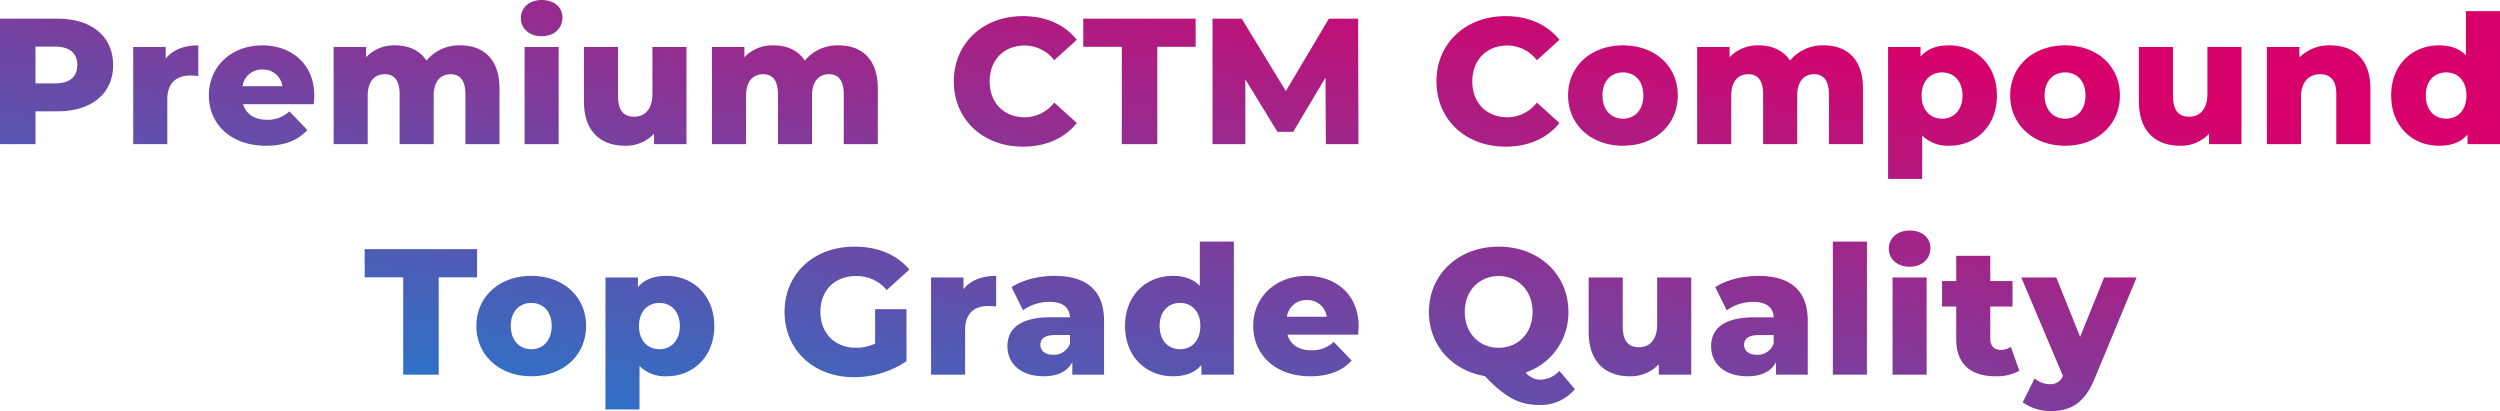<svg xmlns="http://www.w3.org/2000/svg" xmlns:xlink="http://www.w3.org/1999/xlink" width="780.864" height="128.392" viewBox="0 0 780.864 128.392"><defs><linearGradient id="a" x1="0.5" y1="-0.2" x2="-0.407" y2="0.584" gradientUnits="objectBoundingBox"><stop offset="0" stop-color="#d8006b"/><stop offset="1" stop-color="#0090df"/></linearGradient></defs><path d="M-372.26-39.2h-17.92V0h11.088V-10.248h6.832c10.7,0,17.416-5.544,17.416-14.448C-354.844-33.656-361.564-39.2-372.26-39.2Zm-.672,20.216h-6.16v-11.48h6.16c4.592,0,6.888,2.128,6.888,5.768C-366.044-21.112-368.34-18.984-372.932-18.984Zm34.5-7.728v-3.64h-10.136V0h10.64V-13.944c0-5.32,2.968-7.5,7.28-7.5a19.376,19.376,0,0,1,2.408.168v-9.576C-332.724-30.856-336.252-29.456-338.436-26.712Zm46.424,11.592c0-10.024-7.28-15.736-16.24-15.736-9.576,0-16.688,6.5-16.688,15.624,0,9.072,7,15.736,17.808,15.736,5.768,0,10.024-1.68,12.936-4.928l-5.6-5.824a9.725,9.725,0,0,1-7,2.632c-3.92,0-6.552-1.792-7.448-4.872h22.064C-292.124-13.328-292.012-14.336-292.012-15.12ZM-308.2-23.3a6,6,0,0,1,6.216,5.208h-12.432A6.035,6.035,0,0,1-308.2-23.3Zm61.768-7.56a13.144,13.144,0,0,0-10.528,4.76c-2.128-3.248-5.656-4.76-9.8-4.76a12.071,12.071,0,0,0-9.072,3.7v-3.192h-10.136V0h10.64V-15.064c0-4.7,2.24-6.776,5.376-6.776,2.856,0,4.592,1.848,4.592,6.216V0h10.64V-15.064c0-4.7,2.24-6.776,5.32-6.776,2.8,0,4.592,1.848,4.592,6.216V0h10.64V-17.36C-234.164-26.768-239.372-30.856-246.428-30.856ZM-221-33.712c3.92,0,6.5-2.464,6.5-5.824,0-3.192-2.576-5.488-6.5-5.488s-6.5,2.464-6.5,5.656S-224.924-33.712-221-33.712ZM-226.324,0h10.64V-30.352h-10.64ZM-186.4-30.352v14.616c0,5.1-2.576,7.168-5.712,7.168-3.192,0-5.04-1.848-5.04-6.552V-30.352h-10.64v16.968c0,9.632,5.432,13.888,12.88,13.888a11.961,11.961,0,0,0,9.016-3.752V0h10.136V-30.352Zm58.128-.5A13.144,13.144,0,0,0-138.8-26.1c-2.128-3.248-5.656-4.76-9.8-4.76a12.071,12.071,0,0,0-9.072,3.7v-3.192H-167.8V0h10.64V-15.064c0-4.7,2.24-6.776,5.376-6.776,2.856,0,4.592,1.848,4.592,6.216V0h10.64V-15.064c0-4.7,2.24-6.776,5.32-6.776,2.8,0,4.592,1.848,4.592,6.216V0H-116V-17.36C-116-26.768-121.212-30.856-128.268-30.856ZM-70.7.784c7.224,0,13.048-2.632,16.856-7.392L-60.9-12.992A11.588,11.588,0,0,1-70.14-8.4c-6.44,0-10.92-4.48-10.92-11.2s4.48-11.2,10.92-11.2a11.588,11.588,0,0,1,9.24,4.592l7.056-6.384c-3.808-4.76-9.632-7.392-16.856-7.392-12.432,0-21.56,8.456-21.56,20.384S-83.132.784-70.7.784ZM-39.788,0H-28.7V-30.408h11.984V-39.2H-51.828v8.792h12.04Zm73.92,0L34.02-39.2H24.892L11.452-16.576-2.324-39.2h-9.128V0H-1.2V-20.216L8.82-3.864h4.928l10.08-16.912L23.94,0Zm45.92.784c7.224,0,13.048-2.632,16.856-7.392l-7.056-6.384A11.588,11.588,0,0,1,80.612-8.4c-6.44,0-10.92-4.48-10.92-11.2s4.48-11.2,10.92-11.2a11.588,11.588,0,0,1,9.24,4.592l7.056-6.384c-3.808-4.76-9.632-7.392-16.856-7.392-12.432,0-21.56,8.456-21.56,20.384S67.62.784,80.052.784ZM116.732.5c10.024,0,17.136-6.552,17.136-15.736,0-9.128-7.112-15.624-17.136-15.624-9.912,0-17.136,6.5-17.136,15.624C99.6-6.048,106.82.5,116.732.5Zm0-8.456c-3.584,0-6.384-2.632-6.384-7.28,0-4.592,2.8-7.168,6.384-7.168,3.64,0,6.384,2.576,6.384,7.168C123.116-10.584,120.372-7.952,116.732-7.952Zm62.72-22.9a13.144,13.144,0,0,0-10.528,4.76c-2.128-3.248-5.656-4.76-9.8-4.76a12.071,12.071,0,0,0-9.072,3.7v-3.192H139.916V0h10.64V-15.064c0-4.7,2.24-6.776,5.376-6.776,2.856,0,4.592,1.848,4.592,6.216V0h10.64V-15.064c0-4.7,2.24-6.776,5.32-6.776,2.8,0,4.592,1.848,4.592,6.216V0h10.64V-17.36C191.716-26.768,186.508-30.856,179.452-30.856Zm39.2,0c-3.976,0-6.944,1.12-8.96,3.528v-3.024H199.556V10.864H210.2V-2.688A11.314,11.314,0,0,0,218.652.5c8.232,0,14.9-6.048,14.9-15.68S226.884-30.856,218.652-30.856Zm-2.24,22.9c-3.584,0-6.384-2.632-6.384-7.224s2.8-7.224,6.384-7.224,6.384,2.632,6.384,7.224S220-7.952,216.412-7.952ZM254.828.5c10.024,0,17.136-6.552,17.136-15.736,0-9.128-7.112-15.624-17.136-15.624-9.912,0-17.136,6.5-17.136,15.624C237.692-6.048,244.916.5,254.828.5Zm0-8.456c-3.584,0-6.384-2.632-6.384-7.28,0-4.592,2.8-7.168,6.384-7.168,3.64,0,6.384,2.576,6.384,7.168C261.212-10.584,258.468-7.952,254.828-7.952Zm44.464-22.4v14.616c0,5.1-2.576,7.168-5.712,7.168-3.192,0-5.04-1.848-5.04-6.552V-30.352H277.9v16.968C277.9-3.752,283.332.5,290.78.5A11.961,11.961,0,0,0,299.8-3.248V0h10.136V-30.352Zm38.36-.5a13.038,13.038,0,0,0-9.632,3.808v-3.3H317.884V0h10.64V-14.672c0-5.04,2.632-7.168,6.048-7.168,3.08,0,4.984,1.848,4.984,6.216V0H350.2V-17.36C350.2-26.768,344.764-30.856,337.652-30.856Zm42.392-10.7V-27.72c-2.016-2.128-4.872-3.136-8.4-3.136-8.288,0-14.952,5.992-14.952,15.624C356.692-5.544,363.356.5,371.644.5c3.92,0,6.888-1.12,8.9-3.528V0h10.136V-41.552Zm-6.16,33.6c-3.64,0-6.384-2.632-6.384-7.28,0-4.592,2.744-7.168,6.384-7.168,3.584,0,6.328,2.576,6.328,7.168C380.212-10.584,377.468-7.952,373.884-7.952ZM-264.236,72h11.088V41.592h11.984V32.8h-35.112v8.792h12.04Zm39.984.5c10.024,0,17.136-6.552,17.136-15.736,0-9.128-7.112-15.624-17.136-15.624-9.912,0-17.136,6.5-17.136,15.624C-241.388,65.952-234.164,72.5-224.252,72.5Zm0-8.456c-3.584,0-6.384-2.632-6.384-7.28,0-4.592,2.8-7.168,6.384-7.168,3.64,0,6.384,2.576,6.384,7.168C-217.868,61.416-220.612,64.048-224.252,64.048Zm42.28-22.9c-3.976,0-6.944,1.12-8.96,3.528V41.648h-10.136V82.864h10.64V69.312a11.314,11.314,0,0,0,8.456,3.192c8.232,0,14.9-6.048,14.9-15.68S-173.74,41.144-181.972,41.144Zm-2.24,22.9c-3.584,0-6.384-2.632-6.384-7.224s2.8-7.224,6.384-7.224,6.384,2.632,6.384,7.224S-180.628,64.048-184.212,64.048Zm67.368-1.736a14.087,14.087,0,0,1-5.992,1.288c-6.608,0-11.088-4.592-11.088-11.2,0-6.776,4.48-11.2,11.2-11.2a12.227,12.227,0,0,1,9.52,4.368l7.056-6.384c-3.864-4.648-9.8-7.168-17.136-7.168-12.712,0-21.84,8.456-21.84,20.384S-136,72.784-123.508,72.784A29.24,29.24,0,0,0-107.044,67.8V51.56h-9.8Zm27.608-17.024v-3.64H-99.372V72h10.64V58.056c0-5.32,2.968-7.5,7.28-7.5a19.376,19.376,0,0,1,2.408.168V41.144C-83.524,41.144-87.052,42.544-89.236,45.288Zm28.392-4.144c-4.76,0-9.912,1.232-13.384,3.528l3.584,7.224a14.14,14.14,0,0,1,8.232-2.632c4.2,0,6.272,1.736,6.44,4.816H-62.02c-9.408,0-13.5,3.472-13.5,9.072,0,5.264,4.032,9.352,11.312,9.352,4.424,0,7.448-1.512,8.96-4.424V72h9.912V55.144C-45.332,45.512-50.988,41.144-60.844,41.144Zm-.392,24.64c-2.52,0-3.976-1.288-3.976-3.08,0-1.848,1.232-3.08,4.648-3.08h4.592v2.632A5.242,5.242,0,0,1-61.236,65.784Zm45.808-35.336V44.28c-2.016-2.128-4.872-3.136-8.4-3.136-8.288,0-14.952,5.992-14.952,15.624,0,9.688,6.664,15.736,14.952,15.736,3.92,0,6.888-1.12,8.9-3.528V72H-4.788V30.448Zm-6.16,33.6c-3.64,0-6.384-2.632-6.384-7.28,0-4.592,2.744-7.168,6.384-7.168,3.584,0,6.328,2.576,6.328,7.168C-15.26,61.416-18,64.048-21.588,64.048ZM34.188,56.88c0-10.024-7.28-15.736-16.24-15.736-9.576,0-16.688,6.5-16.688,15.624,0,9.072,7,15.736,17.808,15.736,5.768,0,10.024-1.68,12.936-4.928l-5.6-5.824a9.725,9.725,0,0,1-7,2.632c-3.92,0-6.552-1.792-7.448-4.872H34.02C34.076,58.672,34.188,57.664,34.188,56.88ZM18,48.7a6,6,0,0,1,6.216,5.208H11.788A6.035,6.035,0,0,1,18,48.7Zm78.9,22.12a8.28,8.28,0,0,1-5.936,2.744,5.83,5.83,0,0,1-4.592-2.24A19.741,19.741,0,0,0,99.708,52.4c0-11.76-9.24-20.384-21.784-20.384S56.14,40.64,56.14,52.4c0,10.36,7.168,18.312,17.472,20.048,6.552,6.832,10.752,9.016,17.136,9.016a13.833,13.833,0,0,0,10.976-4.928ZM67.34,52.4c0-6.776,4.648-11.2,10.584-11.2s10.584,4.424,10.584,11.2S83.86,63.6,77.924,63.6,67.34,59.176,67.34,52.4Zm60.088-10.752V56.264c0,5.1-2.576,7.168-5.712,7.168-3.192,0-5.04-1.848-5.04-6.552V41.648h-10.64V58.616c0,9.632,5.432,13.888,12.88,13.888a11.961,11.961,0,0,0,9.016-3.752V72h10.136V41.648Zm31.528-.5c-4.76,0-9.912,1.232-13.384,3.528l3.584,7.224a14.14,14.14,0,0,1,8.232-2.632c4.2,0,6.272,1.736,6.44,4.816H157.78c-9.408,0-13.5,3.472-13.5,9.072,0,5.264,4.032,9.352,11.312,9.352,4.424,0,7.448-1.512,8.96-4.424V72h9.912V55.144C174.468,45.512,168.812,41.144,158.956,41.144Zm-.392,24.64c-2.52,0-3.976-1.288-3.976-3.08,0-1.848,1.232-3.08,4.648-3.08h4.592v2.632A5.242,5.242,0,0,1,158.564,65.784ZM182.308,72h10.64V30.448h-10.64Zm23.968-33.712c3.92,0,6.5-2.464,6.5-5.824,0-3.192-2.576-5.488-6.5-5.488s-6.5,2.464-6.5,5.656S202.356,38.288,206.276,38.288ZM200.956,72H211.6V41.648h-10.64Zm36.96-8.68a5.823,5.823,0,0,1-3.248.952c-1.9,0-3.192-1.232-3.192-3.472V50.72h6.944V42.768h-6.944v-7.9h-10.64v7.9h-4.424V50.72h4.424V60.912c0,7.784,4.536,11.592,12.32,11.592a14.3,14.3,0,0,0,7.392-1.736Zm29.12-21.672-7.5,18.536-7.448-18.536h-10.92l12.992,30.744a4.105,4.105,0,0,1-4.144,2.576,7.229,7.229,0,0,1-4.7-1.792l-3.7,7.448a14.8,14.8,0,0,0,8.792,2.744c5.992,0,10.472-2.3,13.664-10.136l13.1-31.584Z" transform="translate(390.18 45.024)" fill="url(#a)"/></svg>